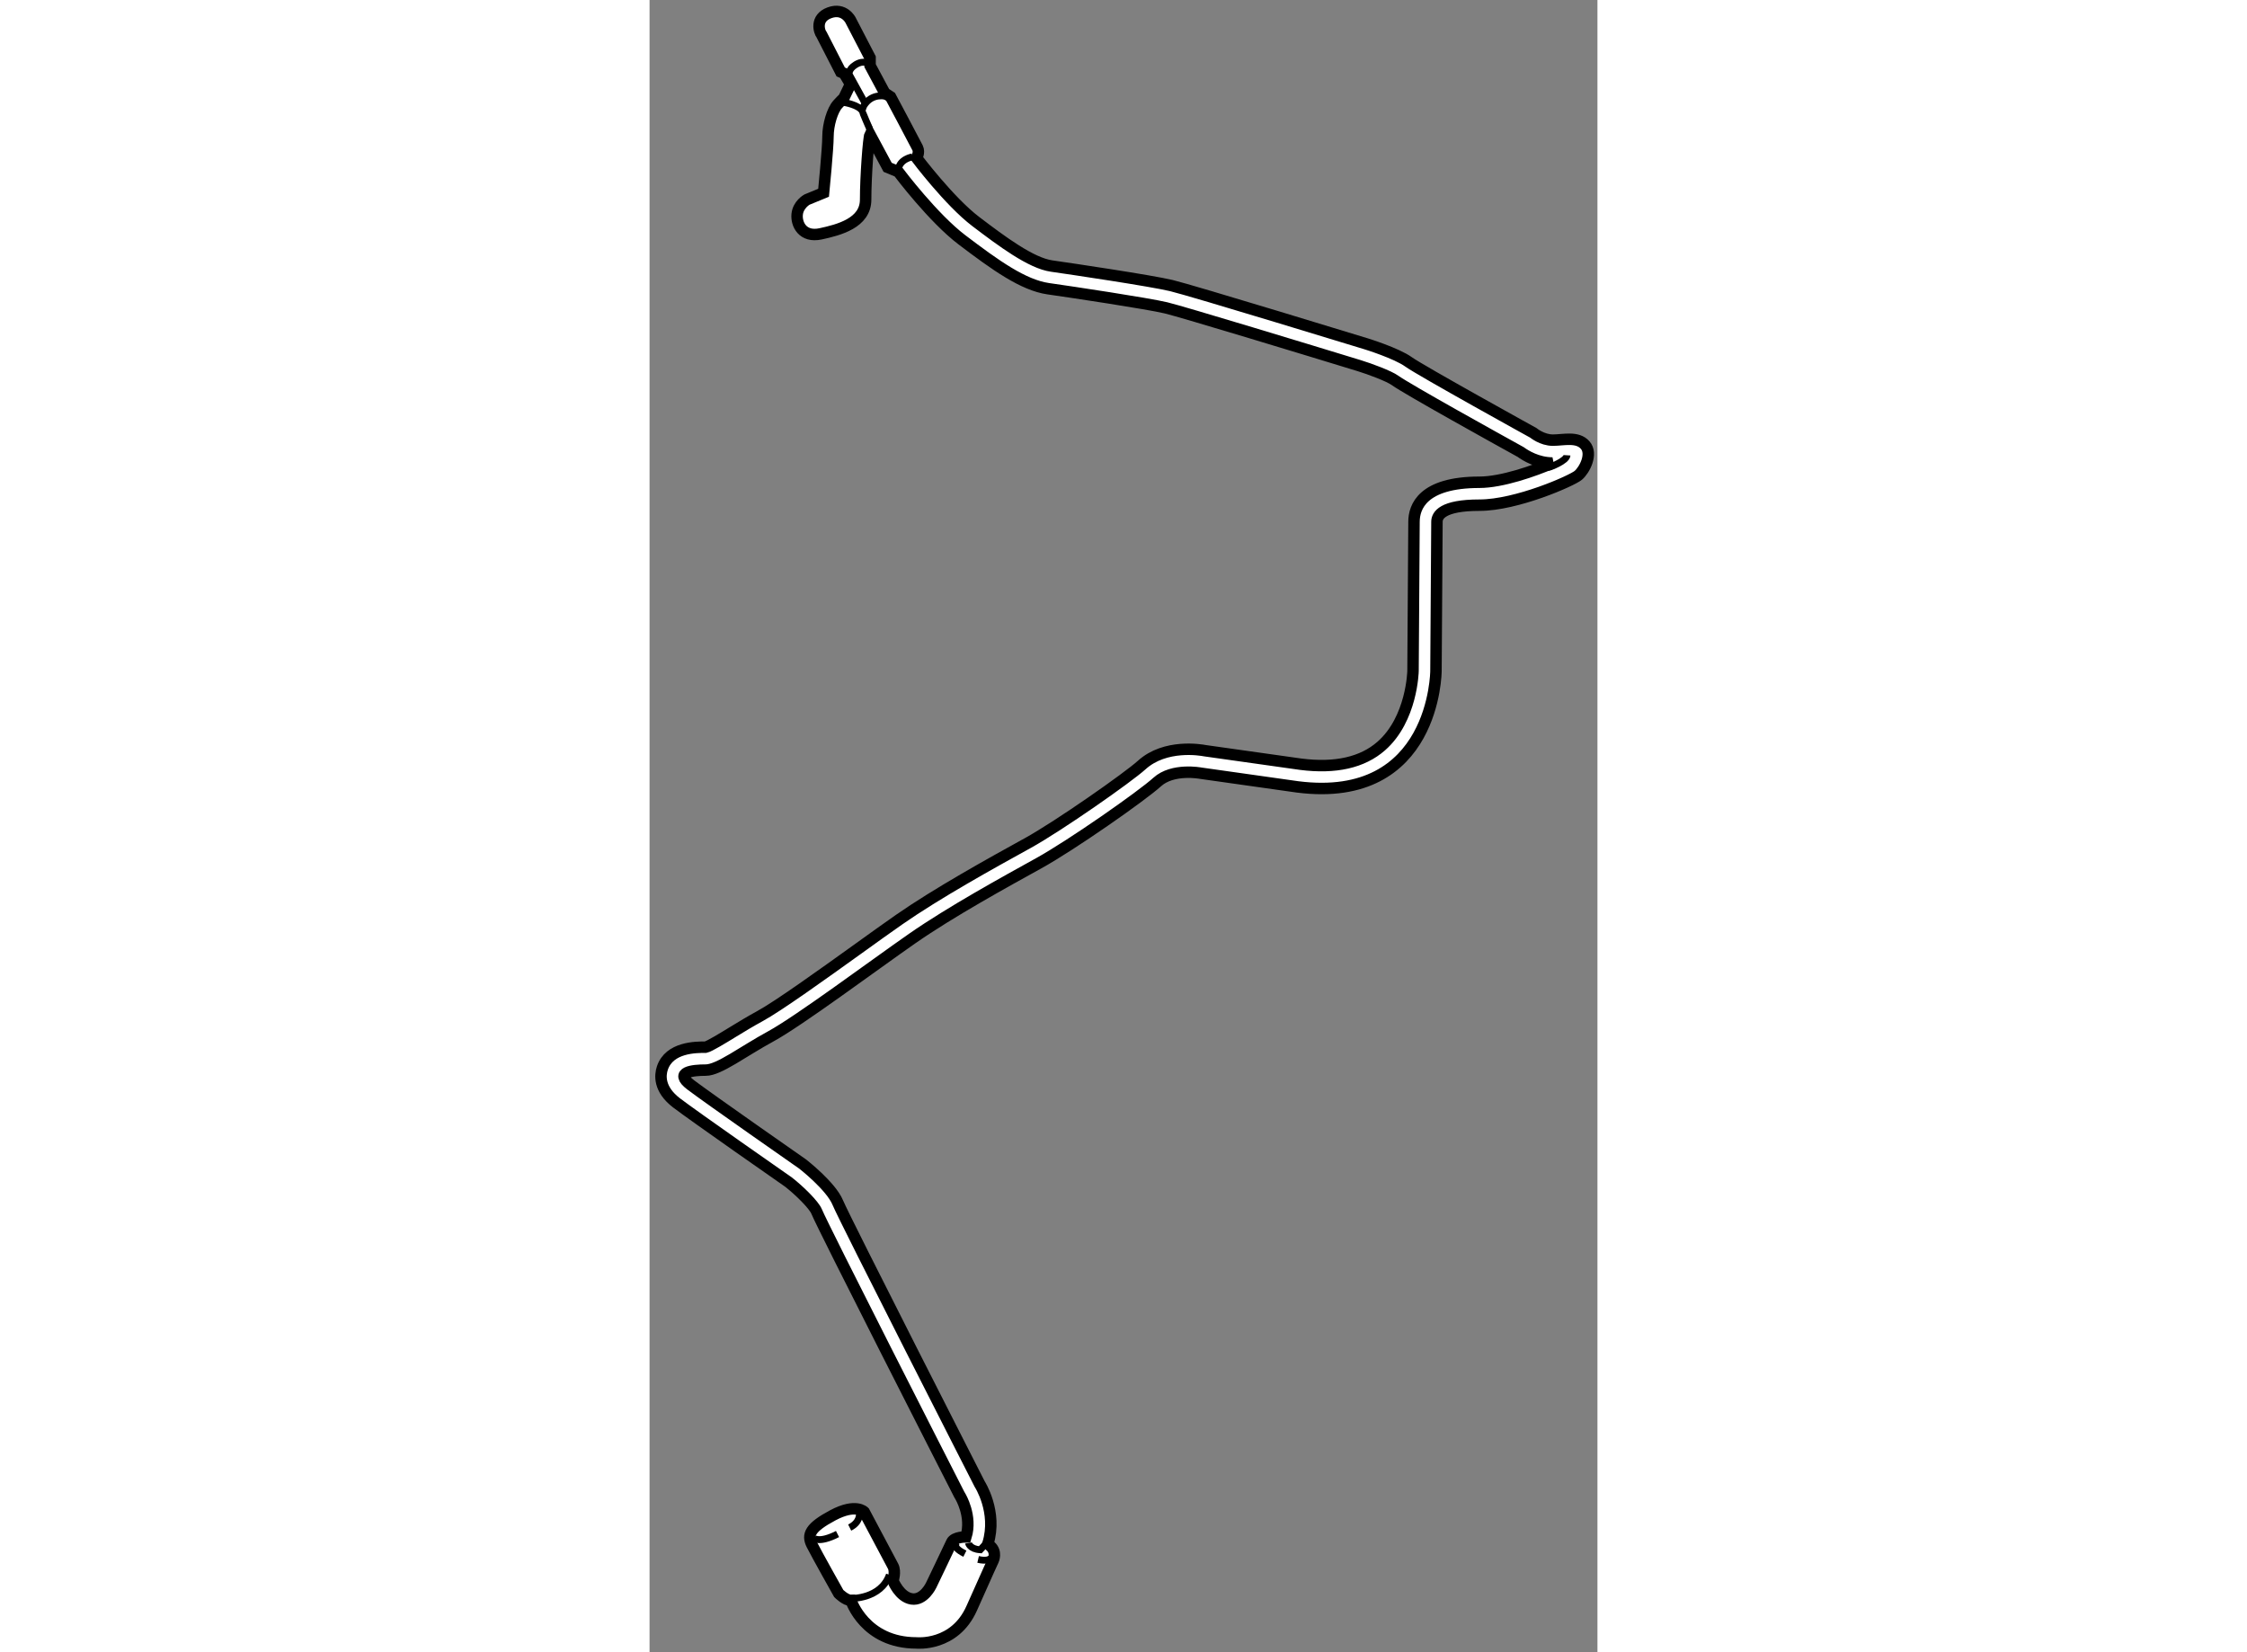 <?xml version="1.0" encoding="utf-8"?>
<!-- Generator: Adobe Illustrator 15.1.0, SVG Export Plug-In . SVG Version: 6.00 Build 0)  -->
<!DOCTYPE svg PUBLIC "-//W3C//DTD SVG 1.1//EN" "http://www.w3.org/Graphics/SVG/1.1/DTD/svg11.dtd">
<svg version="1.1" xmlns="http://www.w3.org/2000/svg" xmlns:xlink="http://www.w3.org/1999/xlink" x="0px" y="0px" width="244.8px"
	 height="180px" viewBox="193.593 36.33 41.399 72.159" enable-background="new 0 0 244.8 180" xml:space="preserve">
	
<rect x="193.593" y="36.33" width="41.399" height="72.159" fill="#808080" stroke="none"/>
	
<g><path fill="#FFFFFF" stroke="#000000" stroke-width="0.5" d="M208.372,103.746c0.427-1.389-0.363-2.605-0.363-2.605
			s-5.896-11.56-6.194-12.286s-1.538-1.688-1.538-1.688s-4.165-2.905-4.892-3.46s0.086-0.641,0.662-0.641s1.623-0.812,2.841-1.474
			s4.487-3.097,6.175-4.272s4.101-2.499,5.531-3.29s4.487-2.927,5.17-3.546s1.901-0.385,1.901-0.385l4.23,0.598
			c6.023,0.769,6.044-5.062,6.044-5.062s0.043-6.238,0.043-6.516s0.234-0.726,1.857-0.726s4.037-1.068,4.315-1.303
			s0.641-0.939,0.299-1.324s-0.94-0.213-1.41-0.213s-0.854-0.32-0.854-0.32s-4.912-2.713-5.446-3.097s-1.858-0.791-1.858-0.791
			s-7.604-2.328-8.501-2.542s-4.336-0.726-5.233-0.854s-2.157-1.068-3.311-1.944s-2.585-2.777-2.585-2.777s0.147-0.231,0.041-0.445
			s-1.175-2.222-1.175-2.222l-0.256-0.17l-0.641-1.196v-0.342l-0.854-1.645c0,0-0.278-0.555-0.919-0.32s-0.449,0.833-0.342,0.961
			l0.833,1.624l0.149,0.064l0.278,0.47l-0.299,0.62c0,0-0.022,0-0.257,0.256s-0.427,0.897-0.427,1.41s-0.192,2.456-0.192,2.456
			l-0.727,0.299c0,0-0.384,0.213-0.427,0.641s0.235,1.025,1.025,0.854s1.965-0.47,1.965-1.495s0.129-2.712,0.192-2.841l0.769,1.431
			l0.463,0.192c0.062,0.082,1.529,2.023,2.779,2.972c1.47,1.116,2.681,1.981,3.773,2.138c1.042,0.148,4.329,0.642,5.143,0.836
			c0.711,0.169,6.334,1.88,8.439,2.525c0.472,0.145,1.297,0.451,1.568,0.646c0.541,0.389,4.522,2.595,5.482,3.125
			c0.217,0.158,0.733,0.476,1.388,0.48c-0.787,0.343-2.209,0.841-3.189,0.841c-2.486,0-2.857,1.082-2.857,1.726
			c0,0.277-0.043,6.509-0.043,6.513c0,0.021-0.045,2.104-1.388,3.281c-0.82,0.72-2.001,0.988-3.517,0.794l-4.182-0.59
			c-0.174-0.034-1.736-0.304-2.762,0.626c-0.599,0.543-3.608,2.652-4.981,3.411l-0.151,0.083c-1.42,0.784-3.796,2.097-5.468,3.261
			c-0.498,0.347-1.134,0.803-1.813,1.292c-1.543,1.107-3.462,2.485-4.268,2.923c-0.413,0.225-0.808,0.465-1.173,0.688
			c-0.434,0.266-1.028,0.629-1.19,0.664c-0.433,0-1.582,0-1.89,0.91c-0.105,0.312-0.165,0.925,0.62,1.525
			c0.735,0.562,4.756,3.367,4.886,3.456c0.487,0.38,1.111,0.999,1.227,1.279c0.306,0.745,5.623,11.173,6.229,12.36l0.052,0.09
			c0.005,0.009,0.523,0.866,0.246,1.769c0,0-0.517-0.004-0.624,0.23s-0.897,1.879-0.897,1.879s-0.32,0.684-0.854,0.599
			s-0.812-0.79-0.812-0.79s0.128-0.406,0-0.641c-0.128-0.235-1.26-2.371-1.26-2.371s-0.363-0.385-1.367,0.149
			s-1.133,0.854-0.919,1.282c0.214,0.427,1.175,2.135,1.175,2.135s0.299,0.3,0.534,0.3c0,0,0.599,1.858,2.862,1.858
			c0,0,1.665,0.17,2.413-1.518c0.748-1.687,0.94-2.092,0.94-2.092s0.171-0.363-0.128-0.62L208.372,103.746z"></path><path fill="none" stroke="#000000" stroke-width="0.3" d="M200.756,103.499c0,0,0.219,0.25,1.047-0.172"></path><path fill="none" stroke="#000000" stroke-width="0.3" d="M202.756,102.452c0,0,0.047,0.359-0.422,0.594"></path><path fill="none" stroke="#000000" stroke-width="0.3" d="M202.396,106.14c0,0,1.297,0.031,1.672-1.031"></path><path fill="none" stroke="#000000" stroke-width="0.3" d="M207.068,103.671c0,0-0.391,0.172,0.297,0.516"></path><path fill="none" stroke="#000000" stroke-width="0.3" d="M208.584,104.108c0,0,0.094,0.5-0.641,0.328"></path><path fill="none" stroke="#000000" stroke-width="0.3" d="M207.521,103.718c0,0,0.047,0.266,0.516,0.297l0.219-0.234"></path><path fill="none" stroke="#000000" stroke-width="0.3" d="M232.85,56.745c0.047,0,0.797-0.281,0.813-0.531"></path><path fill="none" stroke="#000000" stroke-width="0.3" d="M205.068,43.182c0,0-0.563,0.094-0.609,0.563"></path><path fill="none" stroke="#000000" stroke-width="0.3" d="M203.943,40.542c0,0-0.641-0.188-1,0.422c0,0-0.063,0.156-0.063,0.203
			s0.328,0.797,0.328,0.797"></path><path fill="none" stroke="#000000" stroke-width="0.3" d="M202.1,40.807c0,0,0.594,0.094,0.781,0.359"></path><path fill="none" stroke="#000000" stroke-width="0.3" d="M203.193,39.12c0,0-0.234-0.188-0.594,0.031
			c-0.351,0.213-0.281,0.438-0.281,0.438l0.672,1.219"></path></g>


</svg>